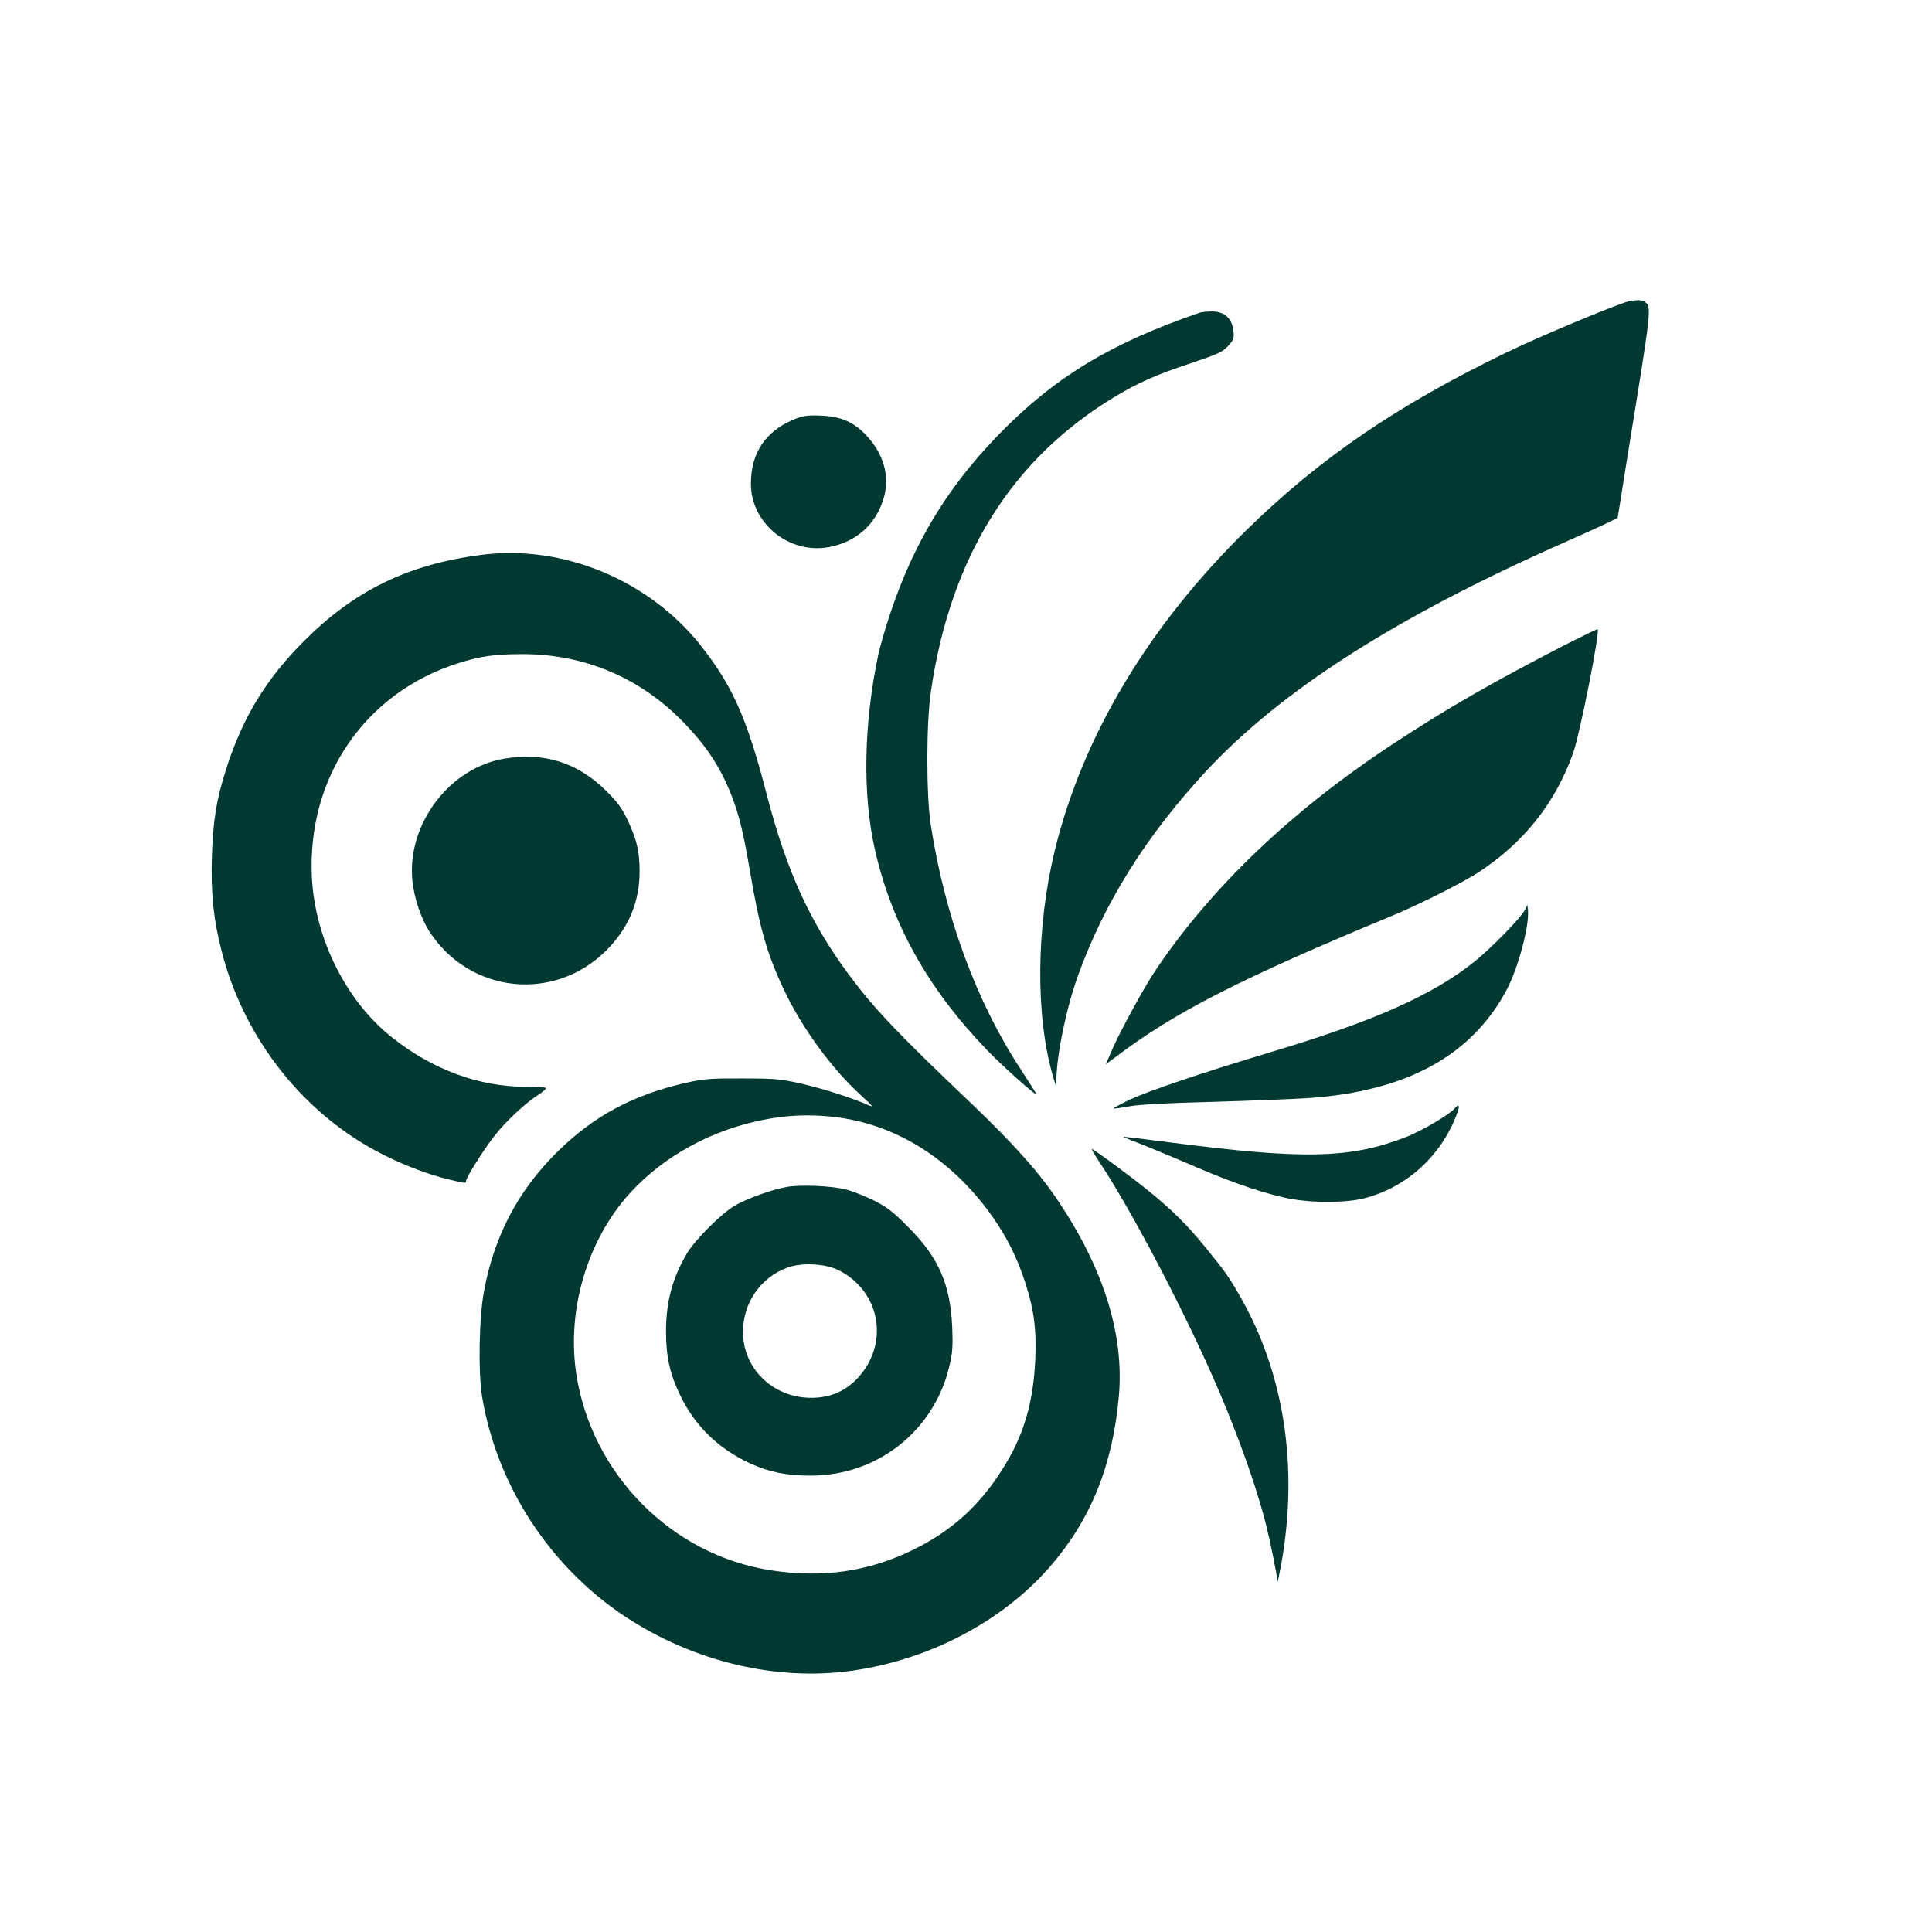 <?xml version="1.0" standalone="no"?>
<!DOCTYPE svg PUBLIC "-//W3C//DTD SVG 20010904//EN"
 "http://www.w3.org/TR/2001/REC-SVG-20010904/DTD/svg10.dtd">
<svg version="1.0" xmlns="http://www.w3.org/2000/svg"
 width="1024pt" height="1024pt" viewBox="0 0 1024 1024"
 preserveAspectRatio="xMidYMid meet">

<g transform="translate(0,1024) scale(0.1,-0.1)"
fill="#003932" stroke="none">
<path d="M8615 8638 c-135 -47 -466 -187 -630 -266 -580 -281 -988 -559 -1379
-942 -520 -510 -869 -1094 -1016 -1700 -98 -406 -102 -868 -11 -1188 l20 -67
0 44 c2 134 55 388 116 554 140 386 361 738 677 1079 397 427 1000 814 1888
1208 96 43 202 90 234 106 l60 29 47 295 c136 838 135 822 94 852 -14 11 -64
8 -100 -4z"/>
<path d="M6360 8583 c-476 -163 -774 -344 -1073 -653 -267 -276 -444 -568
-568 -940 -27 -80 -55 -179 -64 -220 -77 -366 -84 -737 -19 -1028 89 -396 281
-741 594 -1066 81 -84 250 -236 263 -236 2 0 -34 57 -80 128 -237 359 -405
814 -480 1302 -24 159 -24 536 1 705 104 715 430 1235 978 1564 124 74 214
114 400 176 141 47 168 59 197 91 30 33 33 40 28 82 -7 66 -49 102 -115 101
-26 0 -54 -3 -62 -6z"/>
<path d="M4206 8016 c-150 -63 -226 -178 -226 -340 0 -210 202 -374 412 -336
148 27 255 124 294 268 30 110 -3 227 -93 323 -67 72 -136 102 -242 106 -74 3
-94 0 -145 -21z"/>
<path d="M2550 7299 c-385 -50 -669 -187 -936 -454 -202 -201 -327 -406 -414
-677 -53 -166 -71 -272 -77 -473 -6 -190 9 -334 53 -501 120 -465 439 -865
855 -1074 113 -57 242 -106 342 -130 95 -23 97 -23 97 -10 0 18 99 176 155
245 60 76 164 172 232 215 23 15 40 30 36 34 -3 3 -51 6 -106 6 -249 0 -495
91 -710 262 -243 193 -408 524 -424 848 -26 529 280 977 773 1134 120 38 196
49 339 49 335 1 634 -127 866 -370 98 -103 160 -190 214 -304 60 -128 90 -238
130 -477 52 -304 90 -437 181 -630 93 -198 255 -420 411 -561 65 -60 66 -62
28 -45 -91 39 -237 85 -350 111 -107 24 -140 27 -310 27 -164 1 -204 -2 -294
-22 -286 -64 -497 -178 -692 -372 -205 -204 -330 -443 -384 -735 -26 -140 -31
-429 -10 -557 78 -470 358 -901 758 -1166 362 -239 802 -344 1204 -287 409 58
795 261 1047 550 217 250 333 536 366 903 29 322 -77 669 -315 1027 -103 156
-236 305 -457 517 -405 385 -526 513 -661 695 -205 277 -329 550 -432 948
-104 401 -177 569 -341 781 -275 356 -737 550 -1174 493z m1871 -2979 c314
-36 598 -208 811 -490 94 -125 154 -241 202 -388 47 -147 60 -247 53 -411 -10
-217 -58 -387 -156 -549 -128 -214 -283 -356 -501 -461 -231 -111 -469 -145
-737 -105 -530 78 -958 509 -1039 1044 -43 289 30 603 198 847 144 210 383
379 653 462 182 55 340 71 516 51z"/>
<path d="M4170 3949 c-80 -14 -212 -62 -277 -100 -73 -44 -208 -179 -252 -252
-77 -131 -111 -256 -111 -415 0 -131 20 -224 75 -337 78 -163 202 -283 370
-361 101 -46 196 -66 325 -65 351 1 650 237 731 577 18 74 20 109 16 209 -10
228 -72 370 -232 530 -83 84 -115 108 -185 143 -47 23 -112 49 -145 57 -75 20
-243 27 -315 14z m278 -443 c203 -104 262 -352 127 -535 -76 -103 -182 -150
-313 -138 -185 18 -324 166 -324 347 0 154 92 288 234 341 79 29 204 22 276
-15z"/>
<path d="M8293 6821 c-393 -203 -624 -336 -913 -526 -537 -354 -961 -759
-1257 -1200 -60 -90 -185 -319 -226 -413 l-36 -83 47 35 c317 241 662 417
1472 753 143 59 381 179 460 232 240 158 406 369 499 633 36 105 142 640 129
653 -2 2 -80 -36 -175 -84z"/>
<path d="M2673 6219 c-288 -48 -513 -342 -488 -639 8 -94 45 -206 92 -279 215
-328 662 -374 938 -97 117 118 175 255 175 418 0 105 -15 168 -62 268 -32 68
-56 100 -117 160 -151 149 -327 204 -538 169z"/>
<path d="M8084 5420 c-18 -39 -178 -204 -268 -276 -223 -179 -537 -318 -1086
-482 -353 -106 -647 -205 -745 -252 -48 -23 -85 -43 -83 -45 2 -2 40 3 83 11
53 10 204 18 445 24 201 6 429 15 506 20 519 36 864 225 1049 573 63 117 124
350 113 427 l-3 24 -11 -24z"/>
<path d="M7711 4366 c-26 -32 -174 -119 -255 -151 -296 -116 -540 -122 -1246
-31 -140 18 -256 32 -257 31 -2 -1 50 -22 115 -47 64 -26 189 -78 277 -116
191 -83 380 -146 501 -167 126 -22 290 -20 385 4 222 57 402 219 488 439 20
50 16 67 -8 38z"/>
<path d="M5829 4078 c146 -220 376 -649 546 -1018 146 -314 273 -656 335 -900
24 -97 58 -263 61 -304 0 -6 9 36 20 94 92 515 16 1011 -219 1420 -63 110 -78
130 -188 265 -93 114 -172 192 -294 291 -90 74 -294 224 -303 224 -3 0 16 -33
42 -72z"/>
</g>
</svg>
